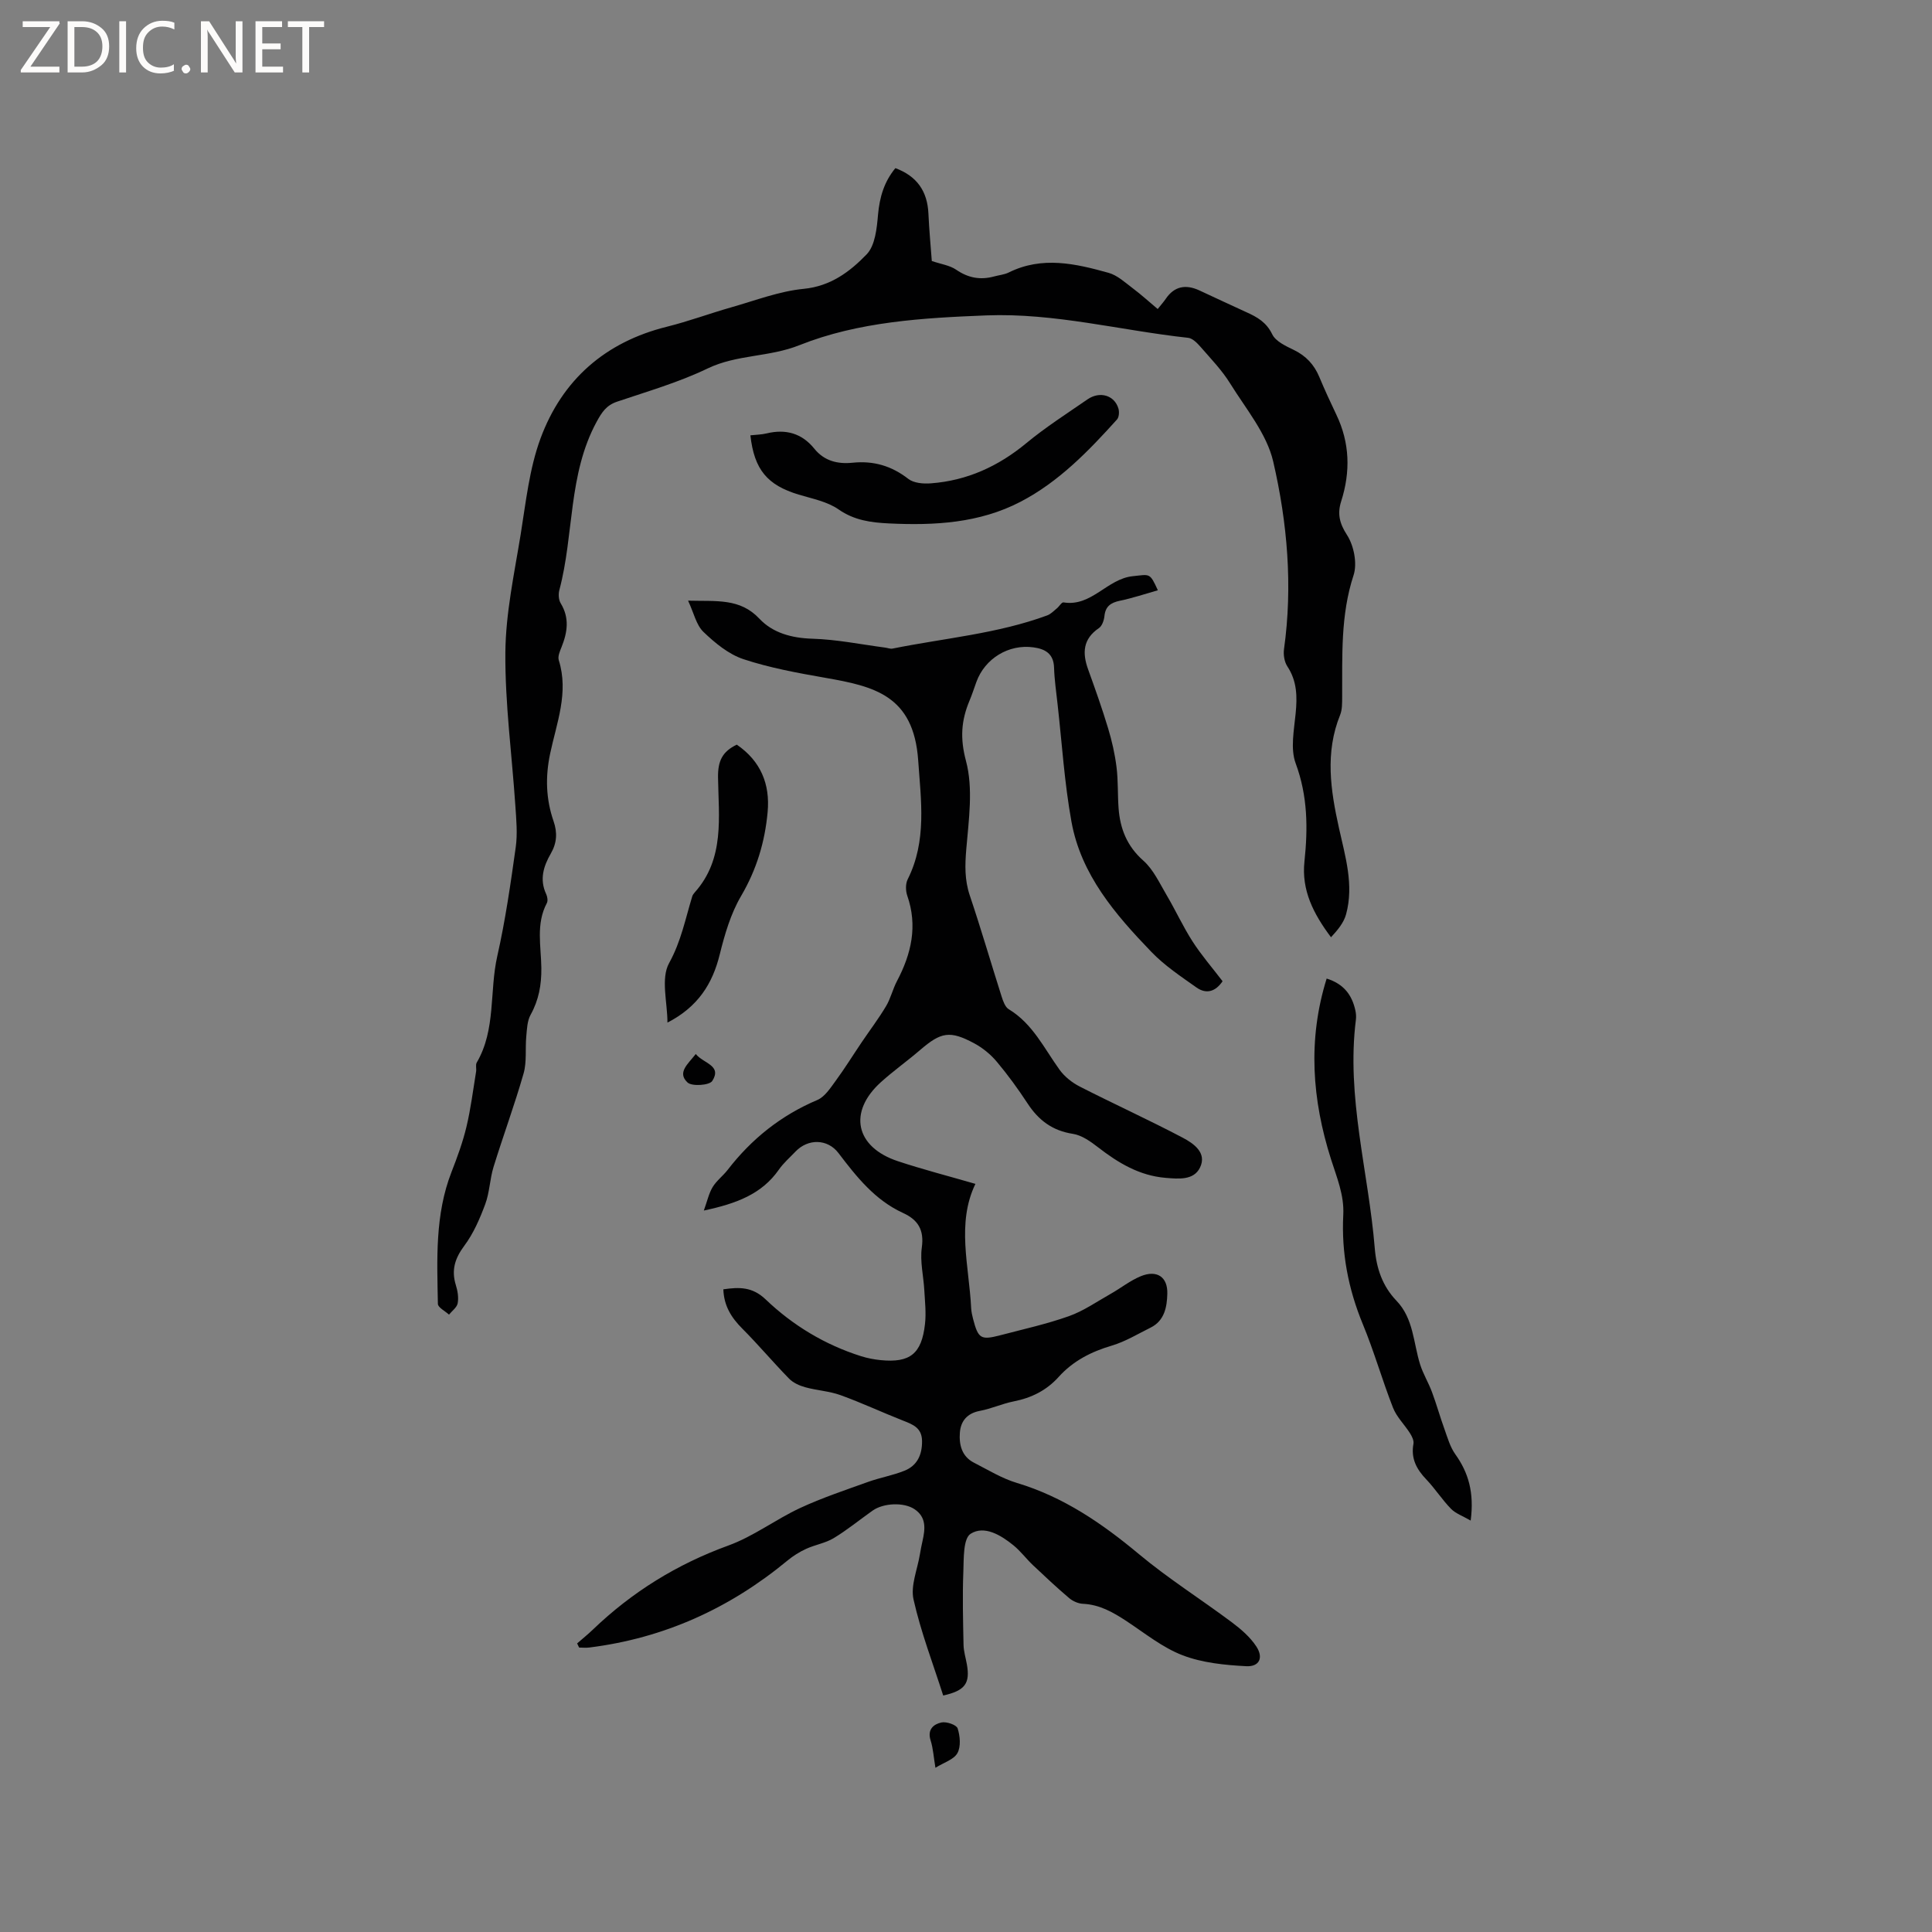 <svg enable-background="new 0 0 400 400" viewBox="0 0 400 400" xmlns="http://www.w3.org/2000/svg"><rect x="0" y="0" width="400" height="400" fill="#808080" stroke="none"/><g fill="#fcfbfa"><path d="m12.4 4.8-6.1 9h6v1.2h-8v-.5l6.1-8.9h-5.7v-1.2h7.6v.4z"/><path d="m14 15v-10.6h3c1.6 0 2.9.5 4 1.4s1.6 2.2 1.6 3.8-.5 3-1.6 3.9-2.4 1.5-4 1.5zm1.4-9.4v8.2h1.6c1.3 0 2.4-.4 3.1-1.1s1.1-1.8 1.1-3.1-.4-2.3-1.2-3-1.8-1-3.1-1z"/><path d="m26.1 4.4v10.6h-1.4v-10.6z"/><path d="m36.1 14.6c-.8.4-1.8.6-2.9.6-1.5 0-2.7-.5-3.6-1.4s-1.4-2.2-1.4-3.8c0-1.7.5-3.1 1.5-4.1s2.3-1.6 3.9-1.6c1 0 1.8.1 2.5.4v1.4c-.8-.4-1.6-.6-2.5-.6-1.2 0-2.1.4-2.9 1.2s-1.1 1.8-1.1 3.2c0 1.3.3 2.3 1 3s1.6 1.1 2.7 1.1c1 0 2-.2 2.7-.7v1.3z"/><path d="m37.6 14.3c0-.2.1-.5.3-.6s.4-.3.6-.3c.3 0 .5.1.6.3s.3.4.3.6-.1.4-.3.6-.4.3-.6.3c-.3 0-.5-.1-.6-.3s-.3-.4-.3-.6z"/><path d="m50.2 15h-1.6l-5.3-8.2c-.2-.2-.3-.5-.4-.7 0 .2.1.7.1 1.5v7.4h-1.4v-10.6h1.7l5.2 8.1c.2.4.4.6.4.7 0-.3-.1-.8-.1-1.5v-7.3h1.4z"/><path d="m58.6 15h-5.7v-10.6h5.5v1.2h-4.1v3.4h3.8v1.2h-3.8v3.6h4.3z"/><path d="m67.1 5.6h-3.1v9.4h-1.4v-9.4h-3v-1.2h7.5z"/></g><path d="m119.49 340.25c1.08-.95 2.21-1.85 3.24-2.84 8.12-7.8 17.43-13.56 28.08-17.43 5.2-1.89 9.78-5.4 14.84-7.76 4.55-2.11 9.35-3.71 14.08-5.41 2.48-.89 5.12-1.34 7.55-2.32 2.62-1.06 3.65-3.29 3.62-6.14-.03-2.73-1.89-3.43-3.94-4.23-4.33-1.7-8.56-3.69-12.94-5.27-2.33-.84-4.91-.97-7.32-1.64-1.19-.33-2.48-.91-3.32-1.77-3.31-3.38-6.35-7.01-9.69-10.36-2.27-2.27-3.81-4.71-3.93-8.14 3.3-.48 6.01-.54 8.76 2.09 5.63 5.38 12.27 9.39 19.77 11.76 1.3.41 2.68.67 4.04.81 6.07.6 8.49-1.3 9.18-7.48.26-2.29-.01-4.64-.14-6.96-.16-2.96-.92-5.98-.52-8.85.51-3.67-.76-5.75-3.91-7.19-5.8-2.66-9.61-7.48-13.35-12.4-2.25-2.95-6.29-3.03-8.9-.29-1.17 1.23-2.48 2.36-3.44 3.74-3.54 5.06-8.77 7.02-15.53 8.46.71-1.97 1.04-3.55 1.82-4.85.81-1.34 2.16-2.33 3.13-3.59 4.95-6.41 11.04-11.27 18.55-14.45 1.53-.65 2.68-2.44 3.75-3.9 1.91-2.6 3.61-5.35 5.42-8.03 1.68-2.49 3.51-4.9 5.05-7.48.97-1.62 1.39-3.55 2.28-5.23 2.97-5.63 4.3-11.4 2.12-17.66-.35-1.01-.38-2.46.09-3.39 3.99-7.96 2.75-16.27 2.17-24.64-.94-13.48-9.19-15.32-19.25-17.08-5.71-1-11.47-2.05-16.94-3.86-3.07-1.02-5.88-3.35-8.27-5.64-1.49-1.43-1.98-3.91-3.18-6.47 5.89.16 10.74-.55 14.76 3.73 2.78 2.96 6.69 4.02 10.99 4.15 5.03.15 10.04 1.18 15.06 1.84.52.07 1.06.3 1.54.2 10.7-2.16 21.67-3.06 32.01-6.87.75-.28 1.36-.94 2-1.46.49-.4.99-1.3 1.37-1.23 5.83.95 9.02-4.9 14.37-5.43 3.51-.35 3.47-.8 5.16 2.92-2.64.75-5.22 1.62-7.87 2.17-1.89.4-2.99 1.16-3.19 3.19-.09.87-.49 2.03-1.14 2.47-3.31 2.25-3.47 5.13-2.24 8.54 1.46 4.04 2.9 8.09 4.14 12.2.79 2.6 1.4 5.3 1.74 8 .36 2.83.22 5.71.43 8.56.32 4.24 1.73 7.84 5.12 10.84 2.09 1.85 3.37 4.68 4.84 7.17 1.86 3.15 3.39 6.52 5.37 9.59 1.83 2.84 4.07 5.42 6.2 8.21-1.44 2.14-3.35 2.75-5.4 1.3-3.24-2.29-6.62-4.54-9.35-7.38-7.46-7.75-14.56-15.97-16.54-26.97-1.45-8.01-1.96-16.19-2.87-24.3-.28-2.53-.65-5.06-.73-7.59-.09-2.87-1.84-3.85-4.25-4.18-5.13-.72-10.07 2.3-11.83 7.16-.47 1.29-.89 2.61-1.42 3.87-1.72 4.1-1.99 7.79-.73 12.5 1.52 5.69.57 12.15.06 18.22-.28 3.33-.36 6.39.72 9.6 2.33 6.92 4.37 13.94 6.58 20.9.31.97.73 2.21 1.49 2.67 4.96 3 7.32 8.09 10.52 12.53 1.04 1.44 2.62 2.69 4.22 3.5 7.05 3.6 14.28 6.88 21.28 10.57 2.24 1.18 5.08 3.12 3.57 6.2-1.31 2.66-4.45 2.33-7.13 2.11-5.41-.45-9.79-3.09-13.96-6.32-1.55-1.2-3.38-2.51-5.23-2.79-4.22-.65-7.08-2.8-9.35-6.26-1.97-3.01-4.1-5.94-6.41-8.69-1.26-1.5-2.9-2.84-4.62-3.77-5.08-2.73-6.9-2.37-11.25 1.37-2.65 2.28-5.52 4.31-8.11 6.65-6.83 6.17-5.3 13.44 3.51 16.36 5.18 1.72 10.49 3.08 16.06 4.7-3.95 8.17-1.31 16.99-.88 25.76.04.73.21 1.47.39 2.18 1.07 4.11 1.6 4.45 5.64 3.4 4.75-1.25 9.58-2.31 14.2-3.95 3.04-1.08 5.79-3.01 8.63-4.61 2.11-1.19 4.05-2.76 6.27-3.67 3.31-1.35 5.58.13 5.48 3.64-.07 2.71-.56 5.57-3.46 7.01-2.65 1.31-5.23 2.89-8.02 3.72-4.28 1.26-8.04 3.18-11.03 6.5-2.51 2.79-5.63 4.33-9.28 5.05-2.38.47-4.64 1.52-7.03 1.97-2.63.5-3.95 2.11-4.13 4.5-.19 2.49.39 4.93 2.91 6.22 2.92 1.49 5.78 3.26 8.88 4.19 9.66 2.9 17.64 8.37 25.29 14.75 6.08 5.07 12.83 9.33 19.19 14.08 1.91 1.43 3.84 3.08 5.12 5.05 1.51 2.31.62 4.2-2.08 4.07-4.44-.23-9.09-.69-13.19-2.26-4.18-1.6-7.84-4.59-11.64-7.09-2.77-1.82-5.55-3.41-8.99-3.57-.97-.04-2.09-.53-2.85-1.17-2.58-2.19-5.05-4.51-7.51-6.83-1.38-1.31-2.54-2.88-4-4.08-2.62-2.14-6.08-4.22-8.9-2.42-1.56 1-1.41 5.13-1.51 7.87-.2 5.03-.06 10.08.04 15.13.03 1.35.45 2.69.69 4.03.7 3.95-.37 5.45-4.9 6.46-2.1-6.58-4.62-13.11-6.14-19.87-.65-2.87.8-6.21 1.31-9.34.15-.94.35-1.87.55-2.8.55-2.47.84-4.89-1.66-6.57-2.19-1.47-6.42-1.31-8.7.31-2.68 1.9-5.24 4-8.04 5.69-1.71 1.03-3.84 1.36-5.69 2.21-1.38.63-2.72 1.47-3.89 2.44-11.96 9.89-25.55 16.06-41 17.99-.7.09-1.41.01-2.12.01-.15-.33-.28-.6-.41-.86z" fill="#010102"/><path d="m185.38 34.81c4.47 1.66 6.63 4.79 6.84 9.41.16 3.49.49 6.97.7 9.82 1.91.65 3.72.89 5.06 1.81 2.48 1.7 4.99 2.16 7.82 1.39 1.02-.28 2.13-.37 3.06-.83 6.91-3.43 13.83-1.83 20.67.08 1.82.51 3.41 2 4.99 3.19 1.74 1.3 3.34 2.77 5.17 4.3.78-.98 1.26-1.51 1.66-2.1 1.79-2.65 4.16-3.04 6.93-1.77 3.27 1.5 6.52 3.06 9.8 4.54 2.23 1 4.12 2.08 5.32 4.56.71 1.47 2.81 2.44 4.47 3.24 2.53 1.23 4.21 3.04 5.28 5.6 1.1 2.64 2.3 5.23 3.53 7.81 2.8 5.85 2.94 11.82 1 17.92-.81 2.53-.39 4.53 1.2 6.98 1.43 2.21 2.16 5.9 1.36 8.34-2.72 8.29-2.31 16.72-2.36 25.17-.01 1.26.03 2.63-.42 3.75-3.16 7.8-1.98 15.59-.24 23.42 1.3 5.88 3.13 11.78 1.47 17.86-.47 1.73-1.73 3.25-3.12 4.75-3.65-4.87-6.13-9.74-5.5-15.66.73-6.89.69-13.58-1.81-20.33-1.13-3.04-.34-6.9-.01-10.35.34-3.47.3-6.68-1.71-9.73-.63-.95-.86-2.43-.7-3.58 1.83-13.1.7-26.14-2.23-38.82-1.33-5.78-5.66-10.93-8.92-16.19-1.69-2.73-3.98-5.1-6.1-7.54-.7-.8-1.67-1.81-2.6-1.91-13.94-1.51-27.65-5.19-41.79-4.64-13.14.52-26.47 1.29-38.7 6.17-6.27 2.5-12.92 1.9-18.98 4.81-5.98 2.88-12.45 4.75-18.76 6.88-2.22.75-3.15 2.18-4.23 4.16-5.93 10.91-4.66 23.34-7.72 34.84-.23.85-.16 2.03.28 2.75 1.85 3.03 1.4 5.99.18 9.04-.35.87-.83 1.96-.58 2.74 2.11 6.71-.46 13.02-1.79 19.34-1.02 4.84-.87 9.42.71 13.99.82 2.37.69 4.51-.56 6.68-1.52 2.63-2.39 5.38-.97 8.41.25.54.39 1.39.14 1.86-2.3 4.32-1.19 8.96-1.14 13.43.04 3.51-.53 6.64-2.23 9.71-.7 1.27-.75 2.96-.89 4.48-.24 2.56.13 5.26-.56 7.67-1.86 6.51-4.22 12.87-6.22 19.35-.77 2.51-.81 5.27-1.72 7.71-1.12 3.01-2.44 6.07-4.34 8.61-1.95 2.62-2.7 5.05-1.74 8.14.37 1.19.6 2.56.38 3.75-.16.87-1.17 1.58-1.8 2.36-.8-.74-2.28-1.47-2.3-2.22-.17-9.21-.63-18.46 2.82-27.31 1.19-3.05 2.33-6.16 3.09-9.34.9-3.76 1.37-7.62 2-11.45.1-.62-.15-1.4.14-1.88 4-6.85 2.59-14.73 4.25-22.04 1.68-7.43 2.76-15 3.82-22.55.39-2.8.11-5.71-.08-8.56-.71-10.58-2.15-21.15-2.07-31.72.07-8.17 1.85-16.35 3.17-24.47 1.08-6.68 1.79-13.59 4.11-19.87 4.49-12.14 13.39-19.96 26.18-23.13 4.5-1.12 8.87-2.75 13.34-4.02 4.97-1.41 9.91-3.33 14.98-3.82 5.6-.55 9.58-3.58 13.01-7.13 1.78-1.83 2.12-5.41 2.37-8.27.33-3.59 1.26-6.77 3.59-9.59z" fill="#010102"/><path d="m304.49 314.82c-1.66-.96-3.12-1.46-4.08-2.44-1.84-1.89-3.29-4.17-5.11-6.08-2.03-2.12-3.22-4.35-2.66-7.38.12-.67-.31-1.55-.72-2.19-1.13-1.79-2.76-3.35-3.51-5.27-2.24-5.71-3.91-11.65-6.26-17.32-3.01-7.29-4.44-14.77-4.04-22.61.21-4.13-1.34-7.74-2.56-11.59-3.86-12.18-4.86-24.59-.88-37.34 3.56 1.11 5.24 3.41 5.94 6.57.14.61.19 1.28.12 1.9-2.04 16.07 2.61 31.58 3.9 47.36.34 4.17 1.59 7.84 4.49 10.87 3.56 3.7 3.49 8.71 4.9 13.19.62 1.97 1.74 3.78 2.46 5.73.95 2.54 1.67 5.17 2.6 7.72.63 1.76 1.16 3.65 2.22 5.14 2.73 3.82 3.94 7.92 3.19 13.74z" fill="#010102"/><path d="m155.36 90.13c1.29-.14 2.35-.15 3.36-.4 3.96-.95 7.29-.04 9.88 3.17 2.07 2.56 4.85 3.22 7.94 2.9 4.31-.44 8.05.65 11.52 3.35 1.13.88 3.11 1.04 4.66.92 7.5-.56 13.97-3.52 19.78-8.33 3.99-3.3 8.39-6.11 12.66-9.06 2.56-1.76 5.59-.84 6.4 1.91.2.68.13 1.79-.3 2.26-5.9 6.55-12.04 12.9-19.96 17.03-8.55 4.45-17.85 4.94-27.25 4.49-3.68-.18-7.16-.62-10.43-2.9-2.34-1.63-5.45-2.22-8.27-3.07-6.47-1.96-9.19-5.14-9.99-12.27z" fill="#010102"/><path d="m138.19 211.72c0-4.17-1.42-9.13.34-12.32 2.49-4.5 3.37-9.18 4.8-13.84.09-.29.31-.56.51-.8 6.24-6.97 4.94-15.6 4.82-23.79-.05-3.48.93-5.37 3.88-6.8 4.95 3.39 6.92 8.16 6.39 13.95-.56 6.17-2.28 11.91-5.49 17.38-2.15 3.66-3.4 7.96-4.43 12.12-1.49 6.06-4.5 10.84-10.82 14.1z" fill="#010102"/><path d="m193.67 366c-.37-2.2-.47-4.01-1-5.68-.72-2.26.63-3.35 2.24-3.7 1.04-.23 3.13.49 3.36 1.23.51 1.58.7 3.78-.05 5.12-.74 1.33-2.79 1.93-4.55 3.03z" fill="#010102"/><path d="m144.05 218.22c1.59 1.98 5.48 2.33 3.42 5.58-.57.91-4.21 1.17-5.12.32-2.22-2.07.1-3.83 1.7-5.9z" fill="#010102"/></svg>